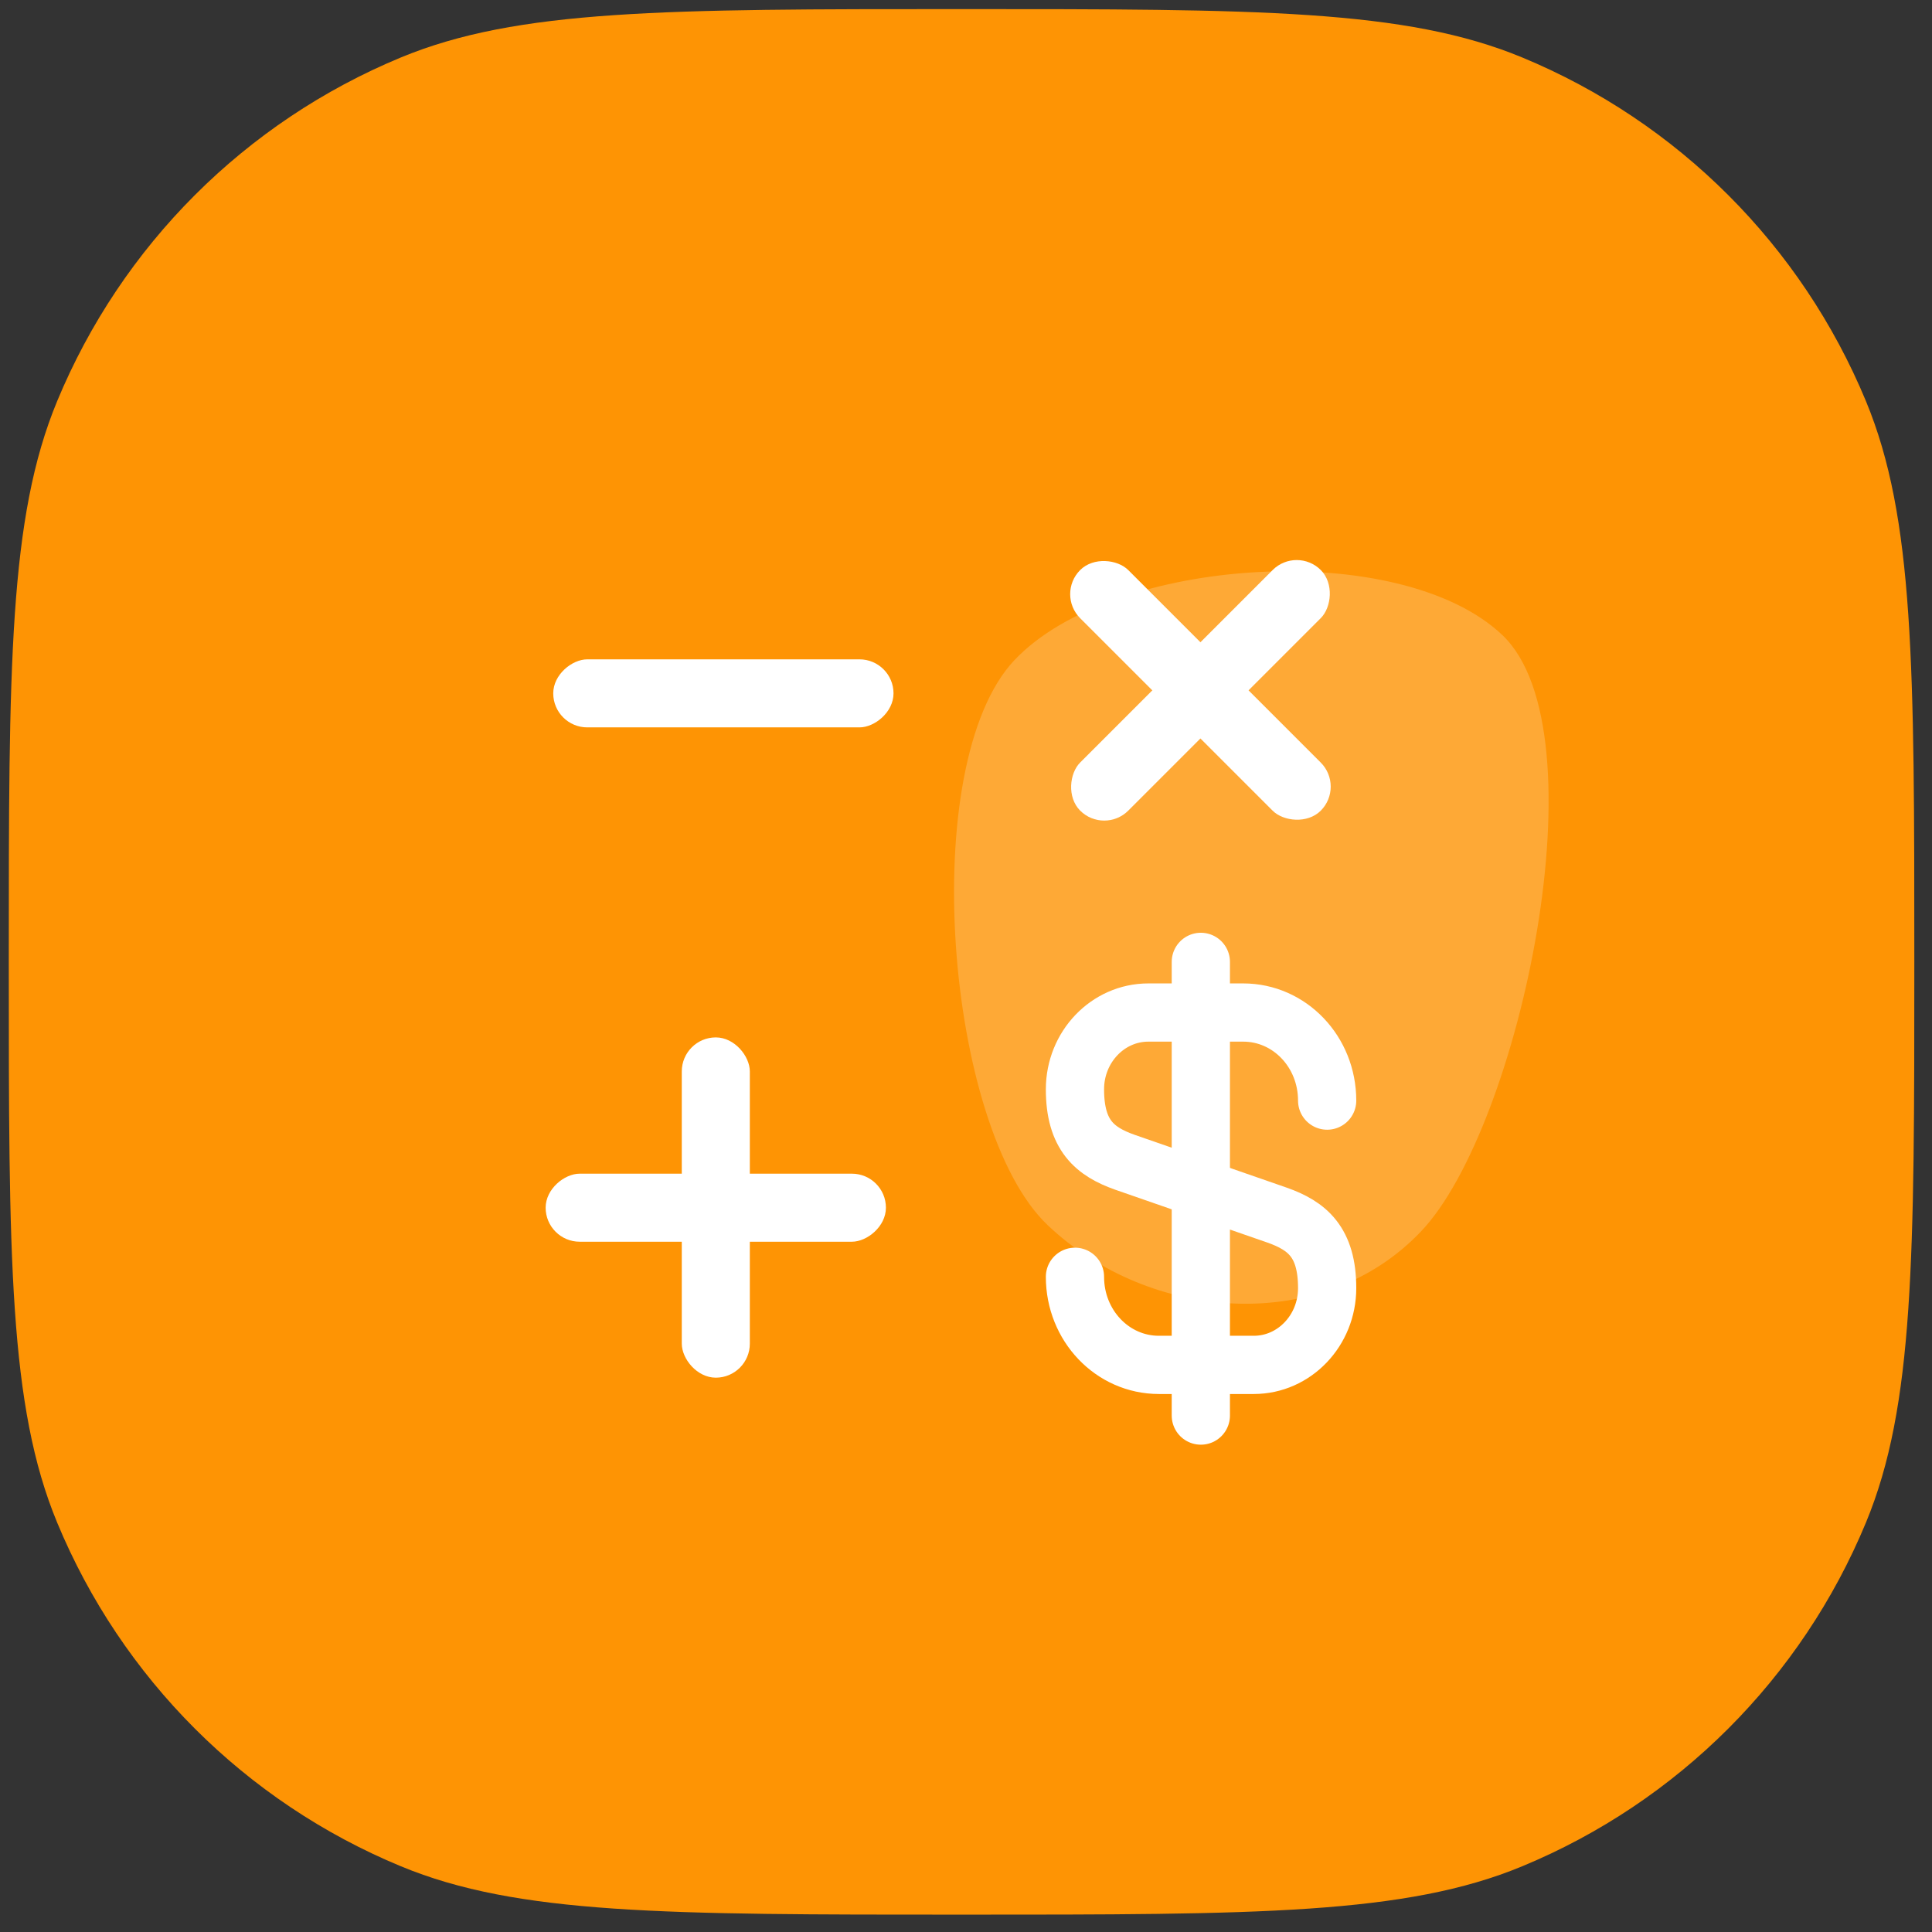 <svg width="73" height="73" viewBox="0 0 73 73" fill="none" xmlns="http://www.w3.org/2000/svg">
<rect x="0" y="0" width="73" height="73" fill="#333333" stroke="none"/>
<path d="M0.332 36.344C0.332 25.161 0.332 19.57 2.159 15.159C4.595 9.279 9.267 4.606 15.148 2.171C19.558 0.344 25.149 0.344 36.332 0.344C47.515 0.344 53.106 0.344 57.516 2.171C63.397 4.606 68.069 9.279 70.505 15.159C72.332 19.57 72.332 25.161 72.332 36.344C72.332 47.526 72.332 53.118 70.505 57.528C68.069 63.409 63.397 68.081 57.516 70.517C53.106 72.344 47.515 72.344 36.332 72.344C25.149 72.344 19.558 72.344 15.148 70.517C9.267 68.081 4.595 63.409 2.159 57.528C0.332 53.118 0.332 47.526 0.332 36.344Z" fill="#FE9404"/>
<path d="M56.763 23.993C60.618 27.649 57.433 42.585 53.699 46.522C49.965 50.459 43.443 49.95 39.588 46.294C35.733 42.638 34.604 28.872 38.338 24.935C42.072 20.999 52.908 20.337 56.763 23.993Z" fill="white" fill-opacity="0.2"/>
<rect x="20.904" y="27.484" width="2.571" height="12.857" rx="1.286" transform="rotate(-90 20.904 27.484)" fill="white"/>
<rect x="20.617" y="46.918" width="2.571" height="12.857" rx="1.286" transform="rotate(-90 20.617 46.918)" fill="white"/>
<rect x="28.332" y="52.055" width="2.571" height="12.857" rx="1.286" transform="rotate(180 28.332 52.055)" fill="white"/>
<rect x="48.996" y="20.629" width="2.571" height="12.857" rx="1.286" transform="rotate(45 48.996 20.629)" fill="white"/>
<rect x="39.904" y="22.449" width="2.571" height="12.857" rx="1.286" transform="rotate(-45 39.904 22.449)" fill="white"/>
<path d="M40.617 48.243C40.617 50.086 42.032 51.572 43.789 51.572H47.374C48.903 51.572 50.146 50.272 50.146 48.672C50.146 46.929 49.389 46.315 48.26 45.915L42.503 43.915C41.374 43.515 40.617 42.901 40.617 41.158C40.617 39.558 41.86 38.258 43.389 38.258H46.974C48.731 38.258 50.146 39.743 50.146 41.586" stroke="white" stroke-width="2.2" stroke-linecap="round" stroke-linejoin="round"/>
<path d="M45.373 36.344V53.487" stroke="white" stroke-width="2.2" stroke-linecap="round" stroke-linejoin="round"/>
</svg>

